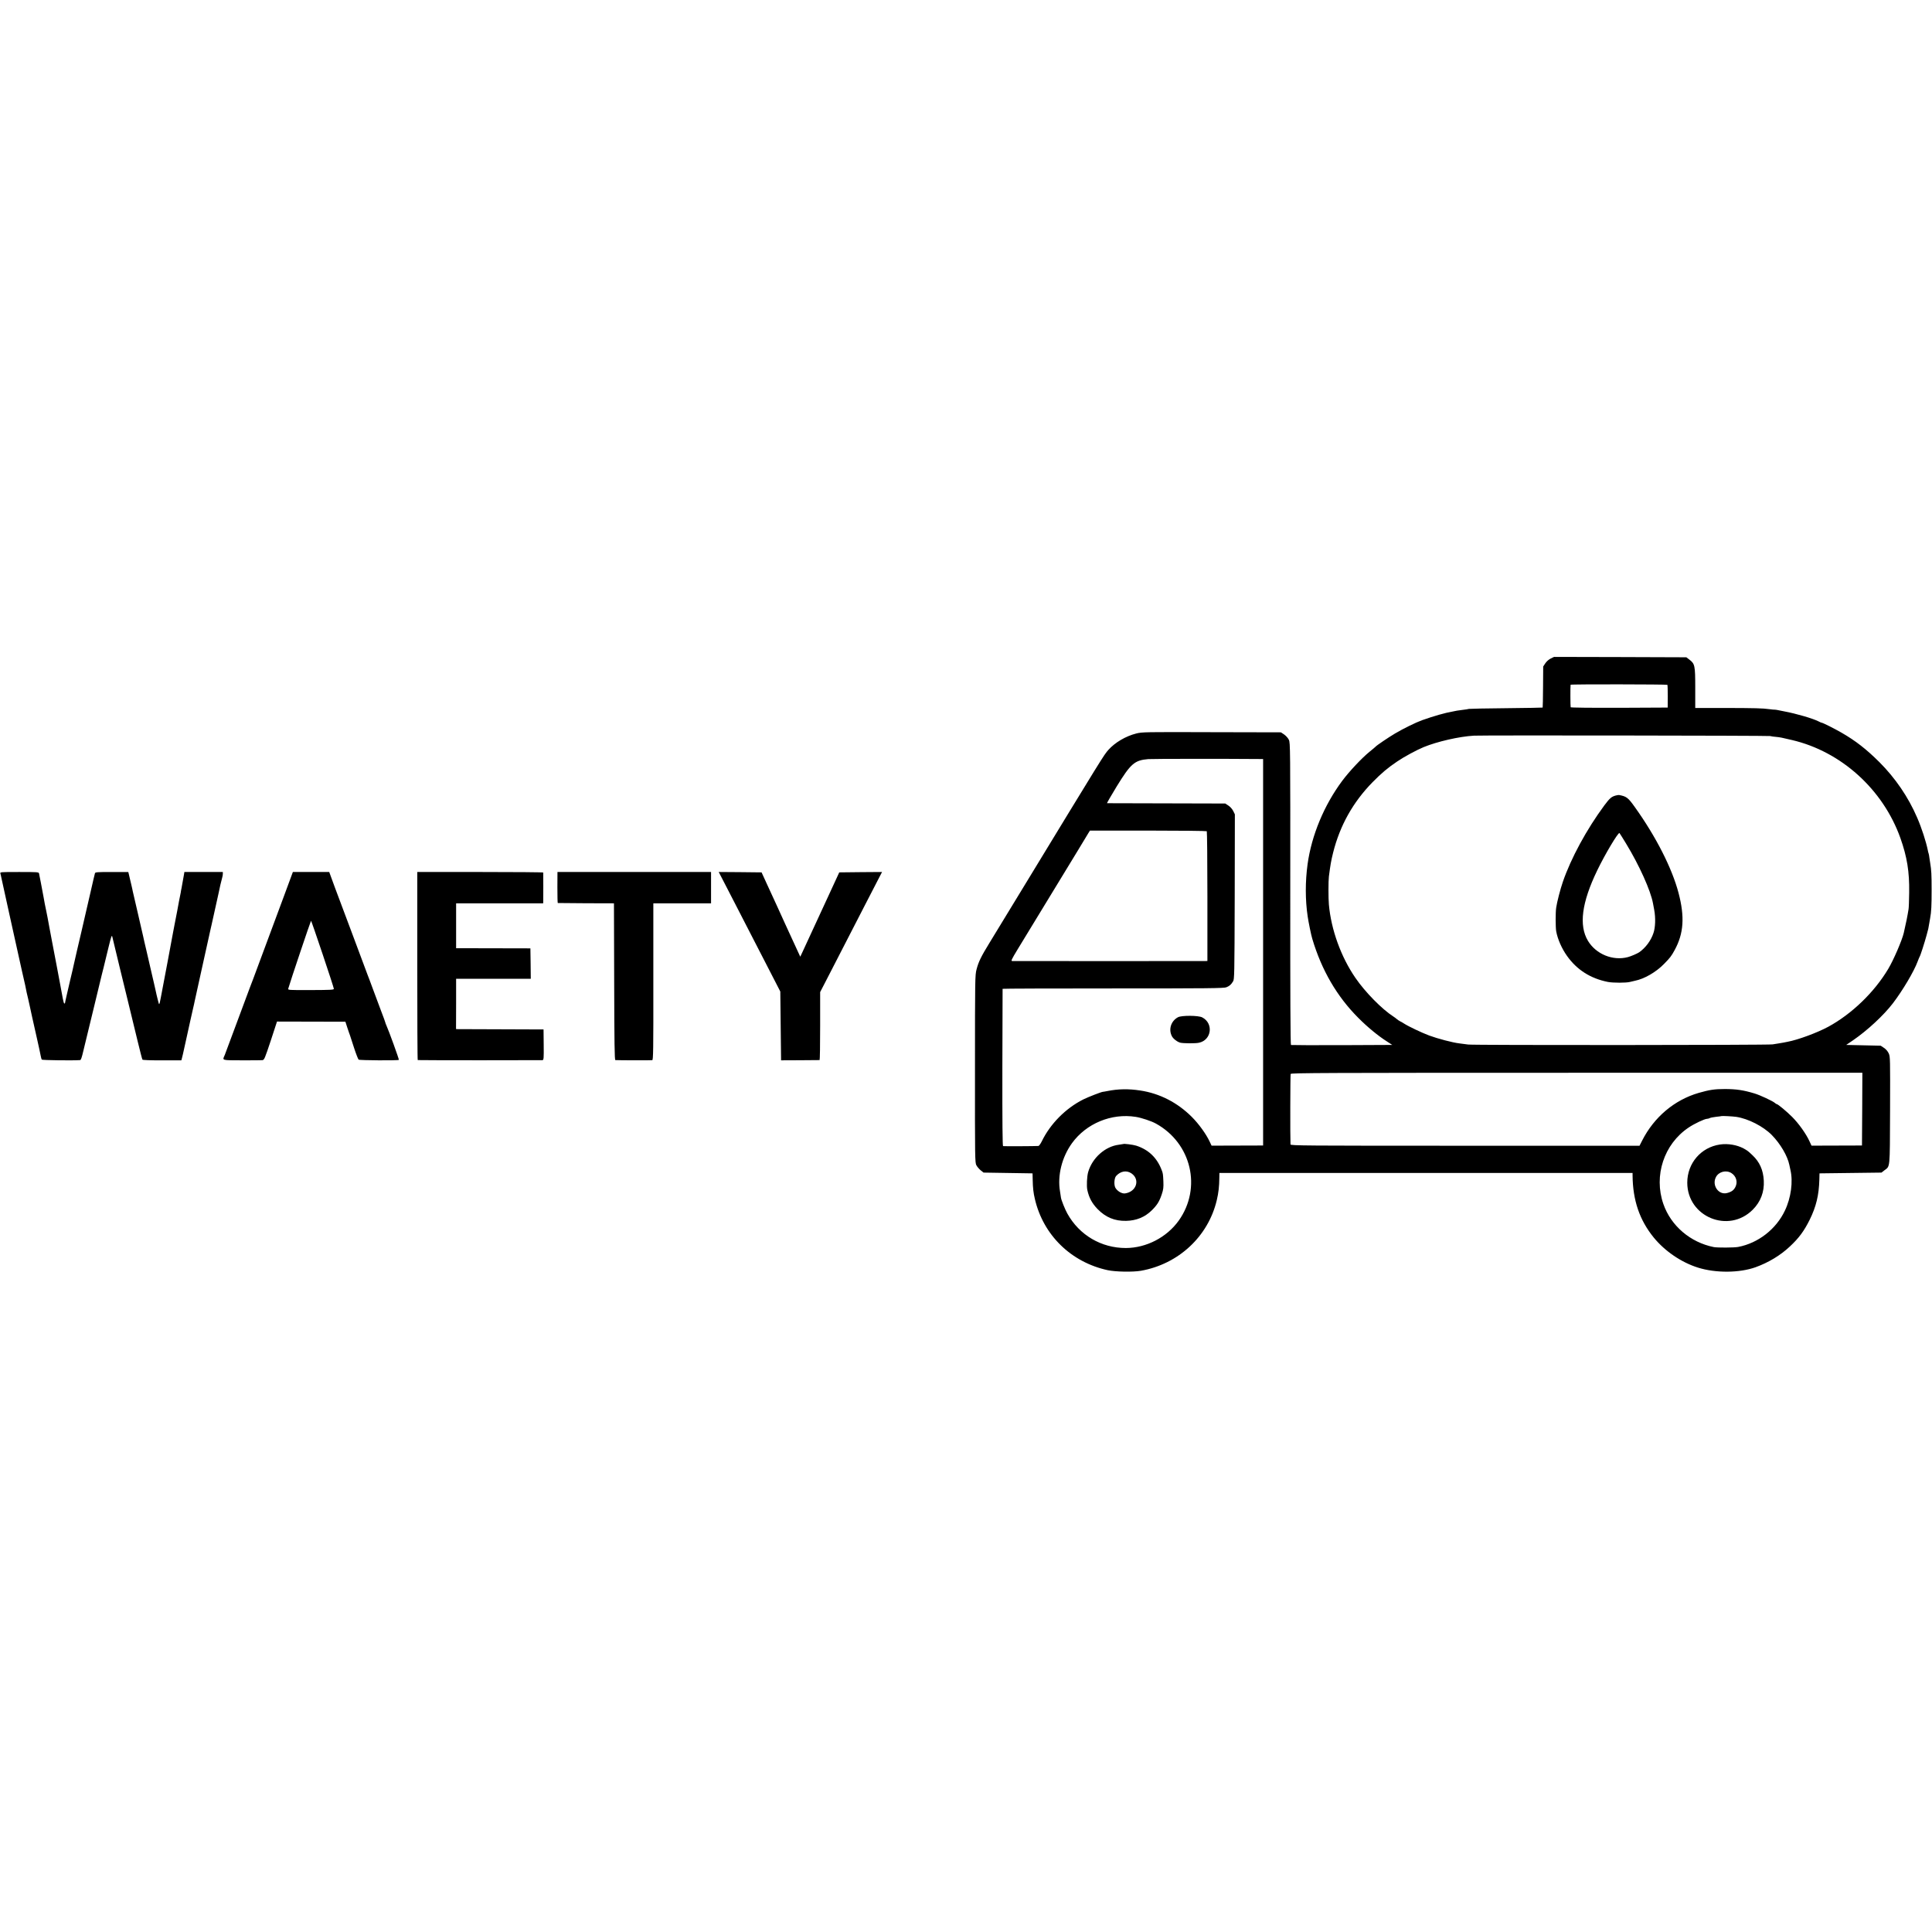 <?xml version="1.0" standalone="no"?>
<!DOCTYPE svg PUBLIC "-//W3C//DTD SVG 20010904//EN"
 "http://www.w3.org/TR/2001/REC-SVG-20010904/DTD/svg10.dtd">
<svg version="1.0" xmlns="http://www.w3.org/2000/svg"
 width="2497pt" height="2497pt" viewBox="0 0 2497 2497"
 preserveAspectRatio="xMidYMid meet">
<g transform="translate(0,2497) scale(0.1,-0.1)"
fill="#000000" stroke="none">
<path d="M20042 16459 c-26 -13 -55 -39 -70 -62 l-27 -41 -2 -264 c-1 -145 -3
-266 -5 -267 -2 -2 -212 -5 -468 -8 -256 -2 -474 -7 -485 -9 -11 -3 -45 -9
-76 -12 -31 -4 -67 -9 -80 -11 -13 -3 -37 -8 -54 -11 -100 -17 -242 -58 -395
-112 -81 -29 -242 -108 -350 -172 -86 -51 -238 -154 -250 -169 -3 -4 -40 -35
-82 -69 -97 -79 -259 -251 -350 -373 -234 -314 -396 -703 -448 -1076 -31 -226
-31 -464 1 -678 11 -76 45 -242 60 -290 120 -403 318 -744 594 -1020 117 -118
255 -232 370 -305 l69 -45 -649 -3 c-358 -1 -654 0 -660 2 -7 2 -10 662 -9
1953 1 1899 0 1951 -18 1991 -11 23 -37 52 -61 69 l-42 28 -895 2 c-866 3
-898 2 -975 -17 -137 -35 -274 -116 -360 -212 -60 -68 -57 -64 -1143 -1848
-162 -267 -338 -555 -390 -640 -112 -183 -145 -249 -171 -350 -19 -72 -20
-118 -20 -1285 -1 -1159 0 -1212 18 -1245 10 -19 35 -48 55 -65 l38 -30 316
-5 317 -5 2 -85 c2 -103 9 -166 28 -246 108 -466 467 -817 940 -920 104 -22
324 -26 430 -8 486 86 870 443 981 912 23 97 32 179 33 290 l1 62 2670 0 2670
0 0 -32 c3 -321 90 -577 274 -803 144 -176 357 -321 571 -388 228 -72 536 -70
745 5 168 61 321 153 443 268 118 110 183 199 256 345 84 170 120 321 125 520
l2 80 400 5 401 5 36 28 c77 59 72 1 75 775 2 667 2 695 -17 737 -13 28 -34
53 -62 72 l-42 28 -223 5 -223 5 87 59 c188 129 398 324 518 481 125 164 273
413 319 540 10 28 22 55 25 60 10 13 63 179 90 278 23 83 24 87 35 157 4 25 9
53 11 64 15 79 19 161 19 361 0 204 -3 260 -19 355 -3 14 -7 43 -10 65 -2 22
-7 47 -10 55 -3 8 -8 26 -10 40 -22 110 -81 293 -139 425 -114 265 -283 511
-487 715 -168 167 -306 275 -490 381 -94 54 -243 129 -258 129 -4 0 -20 7 -37
16 -71 37 -289 101 -445 130 -14 3 -43 9 -65 13 -22 5 -47 9 -55 9 -8 -1 -38
2 -67 6 -93 13 -193 15 -580 16 l-383 0 0 258 c0 292 -5 313 -76 367 l-39 30
-855 3 -855 2 -43 -21z m1508 -340 c3 -4 5 -72 5 -151 l-1 -143 -624 -3 c-379
-1 -626 2 -630 7 -4 8 -5 270 -1 291 2 8 1245 6 1251 -1z m1329 -662 c13 -4
47 -9 77 -11 52 -5 71 -9 206 -41 635 -149 1175 -638 1399 -1265 87 -245 118
-437 114 -705 -1 -104 -5 -201 -8 -215 -3 -14 -8 -43 -11 -65 -5 -34 -14 -76
-51 -243 -22 -94 -131 -348 -201 -465 -180 -302 -471 -582 -774 -747 -144 -78
-394 -170 -525 -194 -16 -3 -41 -8 -55 -11 -14 -3 -43 -8 -65 -11 -22 -3 -56
-8 -75 -12 -53 -10 -3866 -12 -3935 -2 -33 5 -85 11 -115 15 -85 10 -279 61
-387 101 -97 36 -273 120 -323 153 -14 9 -37 23 -52 30 -15 8 -36 21 -45 30
-10 9 -29 23 -43 32 -148 95 -364 314 -491 499 -187 271 -315 624 -344 950 -7
76 -7 306 0 360 19 149 29 207 55 311 88 350 257 652 509 909 116 118 199 188
320 269 88 60 251 148 341 185 176 72 458 137 650 148 94 6 3806 1 3829 -5z
m-6594 -297 l40 0 0 -2497 0 -2498 -333 -1 -333 -1 -26 55 c-46 97 -139 226
-229 316 -186 186 -415 304 -668 342 -150 23 -282 21 -423 -7 -29 -6 -55 -10
-58 -10 -15 1 -191 -67 -255 -99 -228 -115 -426 -315 -536 -542 -16 -32 -35
-59 -44 -59 -38 -3 -446 -5 -456 -2 -7 3 -10 301 -9 1016 1 557 3 1014 3 1017
1 3 644 5 1430 5 1223 0 1432 2 1462 15 40 16 60 33 86 75 18 28 19 68 22
1095 l2 1065 -21 43 c-13 26 -39 55 -62 70 l-41 27 -760 2 c-419 1 -764 2
-768 2 -4 1 52 97 123 214 183 298 232 341 409 356 56 4 984 5 1445 1z m-688
-933 c4 -5 8 -384 8 -843 l0 -834 -25 -1 c-32 -1 -2468 -1 -2497 0 -19 1 -12
17 71 154 231 378 615 1010 781 1282 60 99 119 196 130 215 l22 35 751 0 c413
0 754 -4 759 -8z m8471 -3592 l-3 -470 -326 -1 -326 -1 -27 58 c-44 96 -139
229 -223 313 -73 73 -185 166 -200 166 -3 0 -14 6 -22 14 -28 25 -194 103
-266 124 -143 43 -231 56 -380 57 -136 0 -200 -10 -340 -50 -314 -91 -577
-313 -731 -616 l-34 -67 -2255 0 c-2084 0 -2255 1 -2256 17 -5 92 -3 900 2
911 6 13 427 15 3698 15 l3691 0 -2 -470z m-9389 -100 c72 -11 202 -54 261
-87 459 -253 595 -831 295 -1253 -155 -217 -419 -354 -684 -355 -317 0 -601
166 -756 445 -30 53 -81 181 -83 208 0 4 -6 40 -12 79 -35 205 24 441 154 622
185 256 511 391 825 341z m7762 0 c154 -23 349 -123 459 -235 110 -112 203
-271 226 -385 2 -11 8 -40 14 -65 36 -151 8 -361 -71 -526 -113 -240 -346
-421 -604 -470 -51 -10 -269 -11 -315 -2 -304 61 -554 275 -652 557 -127 366
8 774 325 987 73 50 209 114 240 114 10 0 26 4 36 10 10 5 47 12 82 16 35 3
65 8 67 9 5 4 147 -3 193 -10z"/>
<path d="M20881 14688 c-54 -15 -76 -34 -145 -126 -230 -311 -433 -685 -538
-992 -32 -93 -75 -259 -85 -330 -10 -62 -9 -256 0 -307 19 -102 71 -221 140
-318 128 -180 303 -291 528 -336 69 -13 235 -13 285 0 22 5 50 12 64 15 121
24 273 111 377 218 78 80 93 98 137 179 117 214 132 429 50 739 -84 319 -291
726 -562 1105 -90 127 -110 142 -207 160 -5 1 -25 -2 -44 -7z m137 -624 c170
-280 315 -602 346 -769 3 -14 10 -53 16 -86 19 -103 15 -225 -10 -298 -33 -99
-101 -190 -185 -249 -25 -17 -104 -51 -145 -62 -195 -52 -413 38 -517 211
-119 199 -80 495 120 909 99 206 273 498 288 483 4 -4 43 -67 87 -139z"/>
<path d="M15225 11823 c-90 -48 -125 -156 -79 -245 17 -34 70 -74 108 -84 41
-10 194 -11 241 -1 164 34 193 250 43 328 -50 26 -266 27 -313 2z"/>
<path d="M14517 10184 c-1 -1 -27 -5 -57 -9 -177 -22 -343 -170 -396 -353 -16
-55 -22 -180 -11 -232 22 -100 61 -172 131 -245 105 -108 222 -157 370 -154
133 3 242 48 331 135 70 69 99 115 130 208 21 63 24 87 21 167 -4 94 -6 106
-21 144 -60 161 -171 267 -330 318 -41 13 -160 28 -168 21z m106 -379 c115
-79 66 -237 -81 -259 -42 -7 -103 30 -127 74 -20 38 -14 124 10 151 57 63 134
77 198 34z"/>
<path d="M22230 10178 c-246 -36 -423 -242 -423 -493 0 -442 533 -663 846
-350 102 102 151 230 143 376 -7 137 -54 242 -147 329 -58 55 -64 59 -114 87
-86 46 -202 66 -305 51z m147 -369 c62 -39 85 -115 52 -180 -21 -42 -50 -63
-107 -78 -110 -30 -201 100 -144 207 37 69 131 93 199 51z"/>
<path d="M5 13680 c3 -11 9 -32 11 -47 3 -16 50 -230 105 -478 104 -466 117
-526 124 -560 2 -11 20 -92 40 -180 20 -88 39 -169 41 -180 2 -11 6 -31 9 -45
3 -14 7 -34 9 -45 3 -11 11 -49 20 -85 8 -36 17 -76 20 -90 3 -19 51 -233 91
-410 20 -88 47 -212 52 -240 3 -19 9 -39 14 -45 6 -8 411 -13 495 -6 10 1 21
32 40 114 9 38 14 57 49 202 20 83 38 157 40 165 2 8 22 92 45 185 54 221 101
416 105 435 2 8 13 51 24 95 10 44 39 159 62 255 35 144 44 170 50 145 72
-298 125 -521 194 -800 45 -187 106 -439 136 -560 29 -121 56 -224 60 -230 5
-6 101 -10 255 -9 l248 0 8 30 c4 16 10 38 12 49 2 11 21 94 41 185 20 91 45
203 55 250 10 47 26 117 35 155 9 39 19 81 21 95 3 14 50 226 104 472 55 246
102 458 104 470 3 13 7 32 10 43 12 51 88 393 92 415 9 49 36 166 45 194 5 16
9 40 9 52 l0 24 -249 0 -248 0 -6 -37 c-5 -32 -16 -91 -32 -178 -3 -11 -7 -33
-9 -50 -3 -16 -8 -41 -11 -55 -3 -14 -8 -38 -11 -55 -6 -37 -40 -216 -59 -310
-8 -38 -17 -86 -20 -105 -5 -31 -127 -682 -156 -830 -22 -111 -20 -110 -40
-30 -11 41 -21 87 -24 102 -3 14 -14 66 -26 115 -12 48 -22 95 -24 103 -6 28
-45 194 -75 325 -17 72 -35 148 -39 170 -5 22 -36 157 -69 300 -34 143 -63
271 -66 285 -2 14 -12 57 -21 95 -9 39 -18 75 -19 80 -1 6 -6 25 -10 43 l-8
32 -213 0 c-195 0 -214 -2 -218 -17 -8 -29 -24 -99 -58 -248 -17 -77 -44 -194
-60 -260 -15 -66 -39 -169 -53 -230 -14 -60 -42 -180 -62 -265 -20 -85 -38
-166 -41 -180 -2 -14 -22 -97 -43 -185 -21 -88 -44 -187 -51 -220 -7 -33 -14
-63 -15 -67 -1 -5 -2 -12 -3 -18 0 -5 -5 -10 -10 -10 -4 0 -13 28 -19 63 -6
34 -20 109 -31 167 -11 58 -32 168 -46 245 -34 179 -31 164 -65 340 -16 83
-31 161 -33 175 -7 36 -19 103 -22 120 -2 8 -10 49 -18 90 -16 74 -22 107 -32
165 -20 109 -57 303 -61 318 -5 16 -26 17 -255 17 -245 0 -250 0 -244 -20z"/>
<path d="M3736 13567 c-26 -72 -58 -159 -71 -192 -25 -65 -335 -900 -392
-1055 -19 -52 -39 -104 -44 -115 -4 -11 -76 -204 -160 -430 -83 -225 -157
-423 -164 -440 -32 -73 -48 -68 220 -69 132 -1 252 1 266 2 25 4 30 18 108
251 l81 248 442 -1 442 -1 26 -80 c15 -44 29 -87 33 -95 3 -8 27 -80 52 -160
26 -80 53 -149 60 -155 12 -10 510 -13 520 -3 5 4 -129 375 -161 445 -8 17
-14 34 -14 38 0 4 -25 73 -56 153 -30 81 -79 212 -109 292 -29 80 -58 156 -64
170 -5 14 -94 250 -196 525 -103 275 -204 545 -225 600 -21 55 -46 124 -56
153 l-19 52 -235 0 -235 0 -49 -133z m434 -930 c80 -237 145 -439 145 -447 0
-13 -40 -15 -298 -16 -296 -1 -297 0 -291 20 21 77 290 876 294 876 3 0 70
-195 150 -433z"/>
<path d="M5393 12485 c0 -668 2 -1215 6 -1216 21 -3 1599 -3 1613 -1 15 4 17
23 15 200 l-2 197 -540 2 c-297 1 -551 2 -565 2 l-26 1 1 325 0 325 483 0 482
0 -2 197 -3 196 -480 1 -480 1 0 290 0 290 563 0 562 0 1 25 c1 31 1 362 0
373 -1 4 -367 7 -815 7 l-813 0 0 -1215z"/>
<path d="M7204 13500 c0 -110 2 -201 5 -201 3 -1 168 -2 366 -3 l360 -1 3
-1012 c2 -800 5 -1013 15 -1014 38 -3 464 -4 477 -1 13 3 15 123 14 1015 l0
1012 373 0 373 0 0 202 0 203 -993 0 -992 0 -1 -200z"/>
<path d="M9391 13503 c56 -109 132 -256 169 -328 37 -71 116 -224 175 -340 59
-115 136 -264 170 -330 34 -66 89 -172 121 -235 l59 -115 5 -444 5 -445 245 1
c135 1 248 2 253 2 4 1 7 199 7 440 l0 439 54 104 c29 56 99 193 156 303 159
310 265 515 355 690 46 88 117 226 159 308 l76 147 -276 -2 -277 -3 -143 -310
c-79 -170 -159 -344 -178 -385 -80 -175 -133 -288 -157 -340 l-26 -55 -30 65
c-17 36 -40 88 -53 115 -22 49 -59 129 -115 250 -15 33 -60 132 -100 220 -40
88 -102 223 -138 300 l-64 140 -277 3 -277 2 102 -197z"/>
</g>
</svg>
